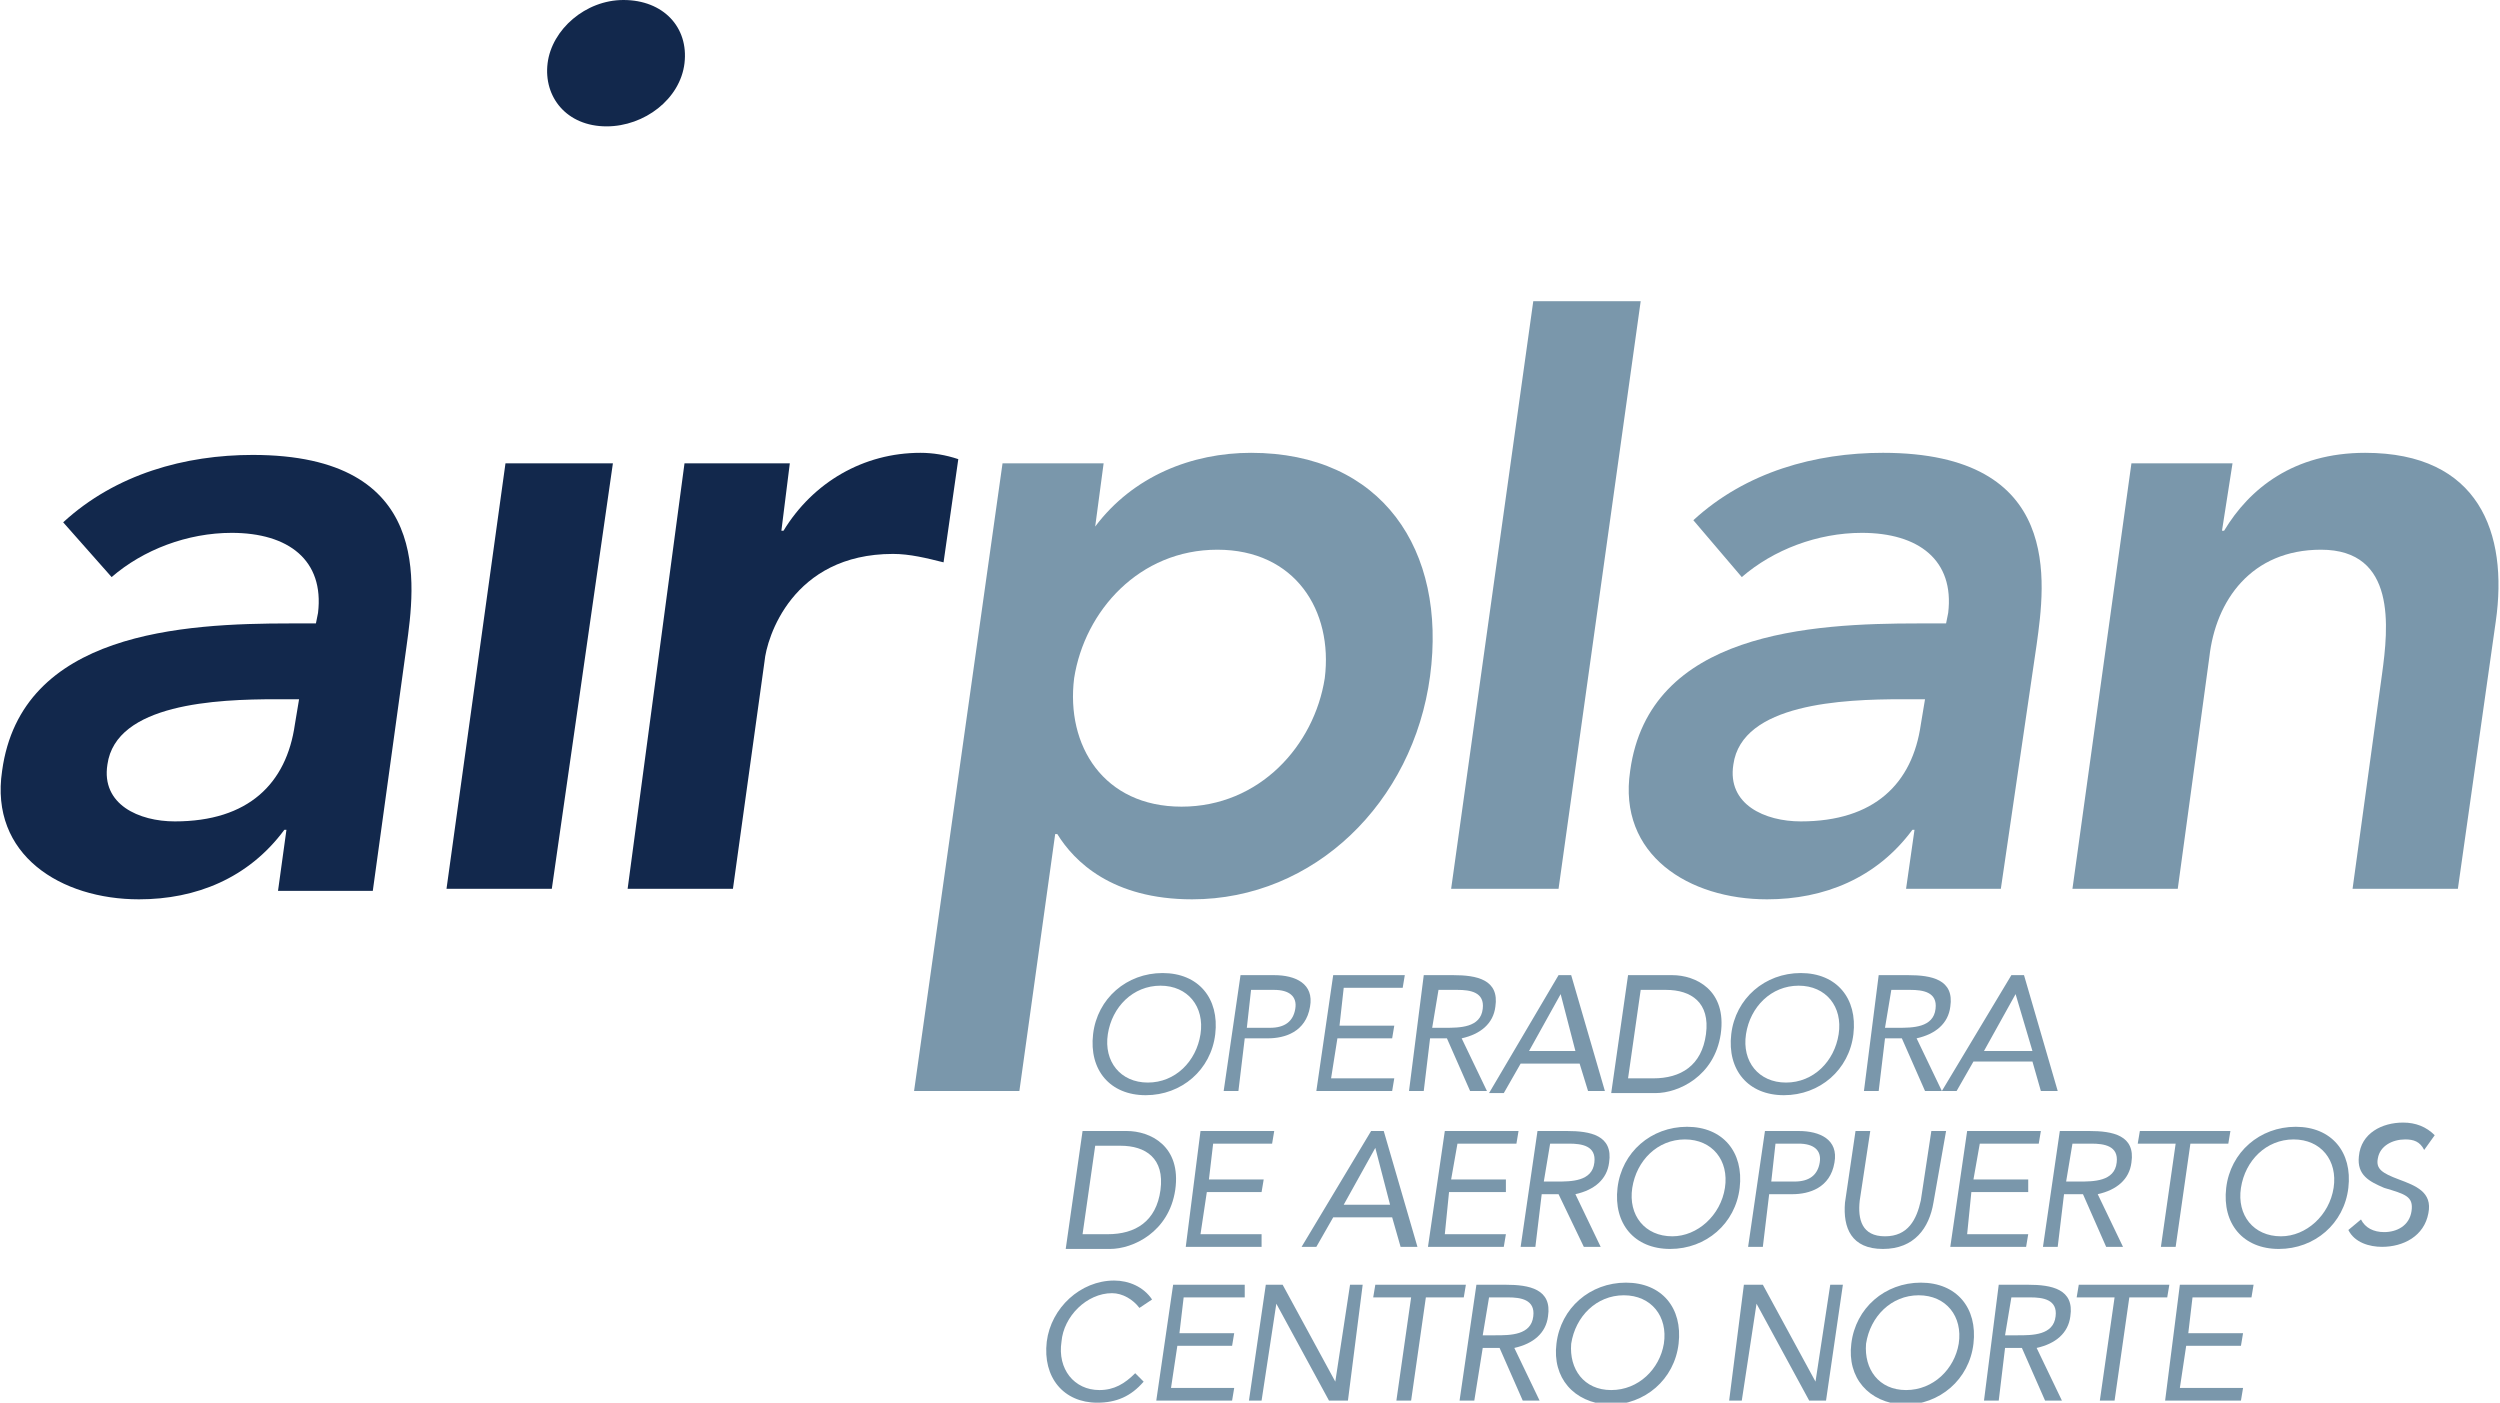 <?xml version="1.0" encoding="utf-8"?>
<!-- Generator: Adobe Illustrator 27.9.4, SVG Export Plug-In . SVG Version: 9.03 Build 54784)  -->
<svg version="1.1" id="Capa_1" xmlns="http://www.w3.org/2000/svg" xmlns:xlink="http://www.w3.org/1999/xlink" x="0px" y="0px"
	 viewBox="0 0 118.7 66.6" style="enable-background:new 0 0 118.7 66.6;" xml:space="preserve">
<style type="text/css">
	.st0{fill:#7A97AB;}
	.st1{fill:#12284C;}
</style>
<g>
	<path class="st0" d="M57,49.1c0.2-1.3-0.6-2.3-1.9-2.3c-1.3,0-2.3,1-2.5,2.3c-0.2,1.3,0.6,2.3,1.9,2.3C55.8,51.4,56.8,50.4,57,49.1
		 M51.9,49.1c0.2-1.7,1.6-2.9,3.3-2.9c1.7,0,2.7,1.2,2.5,2.9c-0.2,1.7-1.6,2.9-3.3,2.9C52.7,52,51.7,50.8,51.9,49.1"/>
	<path class="st0" d="M59.2,48.8h1.1c0.7,0,1.1-0.3,1.2-0.9c0.1-0.6-0.3-0.9-1-0.9h-1.1L59.2,48.8z M58.9,46.3h1.6
		c1,0,1.9,0.4,1.7,1.5c-0.2,1.2-1.2,1.5-2,1.5h-1.1l-0.3,2.5h-0.7L58.9,46.3z"/>
	<polygon class="st0" points="63.3,46.3 66.7,46.3 66.6,46.9 63.8,46.9 63.6,48.7 66.2,48.7 66.1,49.3 63.5,49.3 63.2,51.2 
		66.2,51.2 66.1,51.8 62.5,51.8 	"/>
	<g>
		<path class="st0" d="M68,48.8h0.6c0.7,0,1.7,0,1.8-0.9c0.1-0.8-0.6-0.9-1.2-0.9h-0.9L68,48.8z M67.6,46.3h1.4c1.1,0,2.2,0.2,2,1.5
			c-0.1,0.8-0.7,1.3-1.6,1.5l1.2,2.5h-0.8l-1.1-2.5h-0.8l-0.3,2.5h-0.7L67.6,46.3z"/>
	</g>
	<path class="st0" d="M74.1,47.2L74.1,47.2l-1.5,2.7h2.2L74.1,47.2z M74,46.3h0.6l1.6,5.5h-0.8L75,50.5h-2.8l-0.8,1.4h-0.7L74,46.3z
		"/>
	<g>
		<path class="st0" d="M77.3,51.2h1.2c1.3,0,2.3-0.6,2.5-2.1c0.2-1.5-0.7-2.1-1.9-2.1h-1.2L77.3,51.2z M77.3,46.3h2.1
			c1.1,0,2.6,0.7,2.3,2.8c-0.3,2-2,2.8-3.1,2.8h-2.1L77.3,46.3z"/>
		<path class="st0" d="M87.3,49.1c0.2-1.3-0.6-2.3-1.9-2.3c-1.3,0-2.3,1-2.5,2.3c-0.2,1.3,0.6,2.3,1.9,2.3
			C86.1,51.4,87.1,50.4,87.3,49.1 M82.2,49.1c0.2-1.7,1.6-2.9,3.3-2.9c1.7,0,2.7,1.2,2.5,2.9c-0.2,1.7-1.6,2.9-3.3,2.9
			C83,52,82,50.8,82.2,49.1"/>
		<path class="st0" d="M89.5,48.8h0.6c0.7,0,1.7,0,1.8-0.9c0.1-0.8-0.6-0.9-1.2-0.9h-0.9L89.5,48.8z M89.2,46.3h1.4
			c1.1,0,2.2,0.2,2,1.5c-0.1,0.8-0.7,1.3-1.6,1.5l1.2,2.5h-0.8l-1.1-2.5h-0.8l-0.3,2.5h-0.7L89.2,46.3z"/>
	</g>
	<path class="st0" d="M95.7,47.2L95.7,47.2l-1.5,2.7h2.3L95.7,47.2z M95.5,46.3h0.6l1.6,5.5h-0.8l-0.4-1.4h-2.8l-0.8,1.4h-0.7
		L95.5,46.3z"/>
	<g>
		<path class="st0" d="M51.4,58.6h1.2c1.3,0,2.3-0.6,2.5-2.1c0.2-1.5-0.7-2.1-1.9-2.1H52L51.4,58.6z M51.4,53.7h2.1
			c1.1,0,2.6,0.7,2.3,2.8c-0.3,2-2,2.8-3.1,2.8h-2.1L51.4,53.7z"/>
	</g>
	<polygon class="st0" points="57,53.7 60.5,53.7 60.4,54.3 57.6,54.3 57.4,56 60,56 59.9,56.6 57.3,56.6 57,58.6 59.9,58.6 
		59.9,59.2 56.3,59.2 	"/>
	<path class="st0" d="M65.3,54.5L65.3,54.5l-1.5,2.7H66L65.3,54.5z M65.1,53.7h0.6l1.6,5.5h-0.8l-0.4-1.4h-2.8l-0.8,1.4h-0.7
		L65.1,53.7z"/>
	<polygon class="st0" points="68.6,53.7 72.1,53.7 72,54.3 69.2,54.3 68.9,56 71.5,56 71.5,56.6 68.8,56.6 68.6,58.6 71.5,58.6 
		71.4,59.2 67.8,59.2 	"/>
	<path class="st0" d="M73.3,56.1h0.6c0.7,0,1.7,0,1.8-0.9c0.1-0.8-0.6-0.9-1.2-0.9h-0.9L73.3,56.1z M73,53.7h1.4
		c1.1,0,2.2,0.2,2,1.5c-0.1,0.8-0.7,1.3-1.6,1.5l1.2,2.5h-0.8L74,56.7h-0.8l-0.3,2.5h-0.7L73,53.7z"/>
	<path class="st0" d="M81.9,56.4c0.2-1.3-0.6-2.3-1.9-2.3c-1.3,0-2.3,1-2.5,2.3c-0.2,1.3,0.6,2.3,1.9,2.3
		C80.6,58.7,81.7,57.7,81.9,56.4 M76.8,56.4c0.2-1.7,1.6-2.9,3.3-2.9c1.7,0,2.7,1.2,2.5,2.9c-0.2,1.7-1.6,2.9-3.3,2.9
		C77.6,59.3,76.6,58.1,76.8,56.4"/>
	<path class="st0" d="M84.1,56.1h1.1c0.7,0,1.1-0.3,1.2-0.9c0.1-0.6-0.3-0.9-1-0.9h-1.1L84.1,56.1z M83.8,53.7h1.6
		c1,0,1.9,0.4,1.7,1.5c-0.2,1.2-1.2,1.5-2,1.5H84l-0.3,2.5H83L83.8,53.7z"/>
	<path class="st0" d="M91.8,57.1c-0.2,1.2-0.9,2.2-2.4,2.2c-1.5,0-1.9-1-1.8-2.2l0.5-3.4h0.7L88.3,57c-0.1,0.9,0.1,1.7,1.2,1.7
		c1.1,0,1.5-0.8,1.7-1.7l0.5-3.3h0.7L91.8,57.1z"/>
	<polygon class="st0" points="93.4,53.7 96.9,53.7 96.8,54.3 94,54.3 93.7,56 96.3,56 96.3,56.6 93.6,56.6 93.4,58.6 96.3,58.6 
		96.2,59.2 92.6,59.2 	"/>
	<path class="st0" d="M98.1,56.1h0.6c0.7,0,1.7,0,1.8-0.9c0.1-0.8-0.6-0.9-1.2-0.9h-0.9L98.1,56.1z M97.8,53.7h1.4
		c1.1,0,2.2,0.2,2,1.5c-0.1,0.8-0.7,1.3-1.6,1.5l1.2,2.5H100l-1.1-2.5H98l-0.3,2.5H97L97.8,53.7z"/>
	<polygon class="st0" points="105.8,54.3 104,54.3 103.3,59.2 102.6,59.2 103.3,54.3 101.5,54.3 101.6,53.7 105.9,53.7 	"/>
	<g>
		<path class="st0" d="M110.8,56.4c0.2-1.3-0.6-2.3-1.9-2.3c-1.3,0-2.3,1-2.5,2.3c-0.2,1.3,0.6,2.3,1.9,2.3
			C109.5,58.7,110.6,57.7,110.8,56.4 M105.7,56.4c0.2-1.7,1.6-2.9,3.3-2.9c1.7,0,2.7,1.2,2.5,2.9c-0.2,1.7-1.6,2.9-3.3,2.9
			C106.5,59.3,105.5,58.1,105.7,56.4"/>
		<path class="st0" d="M115.1,54.6c-0.2-0.4-0.5-0.5-0.9-0.5c-0.6,0-1.2,0.3-1.3,0.9c-0.1,0.5,0.2,0.7,1,1c0.8,0.3,1.6,0.6,1.4,1.6
			c-0.2,1.1-1.2,1.6-2.2,1.6c-0.6,0-1.3-0.2-1.6-0.8l0.6-0.5c0.2,0.4,0.6,0.6,1.1,0.6c0.6,0,1.2-0.3,1.3-1c0.1-0.7-0.3-0.8-1.3-1.1
			c-0.7-0.3-1.3-0.6-1.2-1.5c0.1-1.1,1.1-1.6,2.1-1.6c0.6,0,1.1,0.2,1.5,0.6L115.1,54.6z"/>
		<path class="st0" d="M54.1,62.1c-0.3-0.4-0.8-0.7-1.3-0.7c-1.2,0-2.3,1.1-2.4,2.3C50.2,65,51,66,52.2,66c0.7,0,1.2-0.3,1.7-0.8
			l0.4,0.4c-0.6,0.7-1.3,1-2.2,1c-1.6,0-2.6-1.2-2.4-2.9c0.2-1.6,1.6-2.9,3.2-2.9c0.7,0,1.4,0.3,1.8,0.9L54.1,62.1z"/>
	</g>
	<polygon class="st0" points="55.7,61 59.1,61 59.1,61.6 56.2,61.6 56,63.3 58.6,63.3 58.5,63.9 55.9,63.9 55.6,65.9 58.6,65.9 
		58.5,66.5 54.9,66.5 	"/>
	<polygon class="st0" points="60.1,61 60.9,61 63.4,65.6 63.4,65.6 64.1,61 64.7,61 64,66.5 63.1,66.5 60.6,61.9 60.6,61.9 
		59.9,66.5 59.3,66.5 	"/>
	<polygon class="st0" points="69.5,61.6 67.7,61.6 67,66.5 66.3,66.5 67,61.6 65.2,61.6 65.3,61 69.6,61 	"/>
	<g>
		<path class="st0" d="M70.4,63.4H71c0.7,0,1.7,0,1.8-0.9c0.1-0.8-0.6-0.9-1.2-0.9h-0.9L70.4,63.4z M70.1,61h1.4
			c1.1,0,2.2,0.2,2,1.5c-0.1,0.8-0.7,1.3-1.6,1.5l1.2,2.5h-0.8L71.2,64h-0.8L70,66.5h-0.7L70.1,61z"/>
		<path class="st0" d="M79,63.8c0.2-1.3-0.6-2.3-1.9-2.3c-1.3,0-2.3,1-2.5,2.3C74.5,65,75.2,66,76.5,66C77.8,66,78.8,65,79,63.8
			 M73.9,63.8c0.2-1.7,1.6-2.9,3.3-2.9c1.7,0,2.7,1.2,2.5,2.9c-0.2,1.7-1.6,2.9-3.3,2.9C74.7,66.6,73.7,65.4,73.9,63.8"/>
	</g>
	<polygon class="st0" points="82.8,61 83.7,61 86.2,65.6 86.2,65.6 86.9,61 87.5,61 86.7,66.5 85.9,66.5 83.4,61.9 83.4,61.9 
		82.7,66.5 82.1,66.5 	"/>
	<g>
		<path class="st0" d="M93,63.8c0.2-1.3-0.6-2.3-1.9-2.3c-1.3,0-2.3,1-2.5,2.3C88.5,65,89.2,66,90.5,66C91.8,66,92.8,65,93,63.8
			 M87.9,63.8c0.2-1.7,1.6-2.9,3.3-2.9c1.7,0,2.7,1.2,2.5,2.9c-0.2,1.7-1.6,2.9-3.3,2.9C88.7,66.6,87.7,65.4,87.9,63.8"/>
		<path class="st0" d="M95.2,63.4h0.6c0.7,0,1.7,0,1.8-0.9c0.1-0.8-0.6-0.9-1.2-0.9h-0.9L95.2,63.4z M94.9,61h1.4
			c1.1,0,2.2,0.2,2,1.5c-0.1,0.8-0.7,1.3-1.6,1.5l1.2,2.5h-0.8L96,64h-0.8l-0.3,2.5h-0.7L94.9,61z"/>
	</g>
	<polygon class="st0" points="102.9,61.6 101.1,61.6 100.4,66.5 99.7,66.5 100.4,61.6 98.6,61.6 98.7,61 103,61 	"/>
	<polygon class="st0" points="103.5,61 107,61 106.9,61.6 104.1,61.6 103.9,63.3 106.5,63.3 106.4,63.9 103.8,63.9 103.5,65.9 
		106.5,65.9 106.4,66.5 102.8,66.5 	"/>
	<path class="st0" d="M57.8,26.1c-3.7,0-6.3,2.9-6.8,6.1c-0.4,3.2,1.4,6.1,5.1,6.1c3.7,0,6.3-2.9,6.8-6.1
		C63.3,29,61.5,26.1,57.8,26.1 M47.6,22h4.8l-0.4,3H52c1.8-2.4,4.6-3.5,7.4-3.5c6.2,0,9.3,4.6,8.5,10.6c-0.8,6-5.5,10.6-11.3,10.6
		c-3.8,0-5.6-1.8-6.4-3.1h-0.1l-1.7,12.2h-5L47.6,22z"/>
	<path class="st0" d="M91.4,33.2h-1.1c-2.8,0-7.6,0.2-8,3.1c-0.3,1.9,1.5,2.7,3.2,2.7c3.5,0,5.3-1.8,5.7-4.6L91.4,33.2z M90.9,39.4
		h-0.1c-1.7,2.3-4.2,3.3-6.9,3.3c-3.7,0-7.1-2.1-6.5-6.1c0.9-6.6,8.6-7,13.7-7h1.3l0.1-0.5c0.3-2.5-1.4-3.8-4.1-3.8
		c-2.1,0-4.2,0.8-5.7,2.1l-2.3-2.7c2.5-2.3,5.8-3.2,9-3.2c8.6,0,7.7,6.2,7.3,9.1L95,42.2h-4.5L90.9,39.4z"/>
	<path class="st0" d="M101.2,22h4.8l-0.5,3.2h0.1c1.2-2,3.3-3.7,6.7-3.7c5.4,0,6.8,3.8,6.2,8l-1.8,12.7h-5l1.4-10.2
		c0.3-2.2,0.7-5.9-2.9-5.9c-3.3,0-5,2.4-5.3,5.1l-1.5,11h-5L101.2,22z"/>
	<polygon class="st0" points="72.8,14.3 68.9,42.2 74,42.2 77.9,14.3 	"/>
	<g>
		<path class="st1" d="M32.5,22h5l-0.4,3.2h0.1c1.4-2.3,3.8-3.7,6.5-3.7c0.6,0,1.2,0.1,1.8,0.3l-0.7,4.9c-0.8-0.2-1.6-0.4-2.4-0.4
			c-4.8,0-6,4-6.1,5.1l-1.5,10.8h-5L32.5,22z"/>
		<path class="st1" d="M14.2,33.2h-1.1c-2.8,0-7.6,0.2-8,3.1c-0.3,1.9,1.5,2.7,3.2,2.7c3.5,0,5.3-1.8,5.7-4.6L14.2,33.2z M13.6,39.4
			h-0.1c-1.7,2.3-4.2,3.3-6.9,3.3c-3.7,0-7.1-2.1-6.5-6.1c0.9-6.6,8.6-7,13.7-7H15l0.1-0.5c0.3-2.5-1.4-3.8-4.1-3.8
			c-2.1,0-4.2,0.8-5.7,2.1L3,24.8c2.5-2.3,5.8-3.2,9-3.2c8.6,0,7.7,6.2,7.3,9.1l-1.6,11.6h-4.5L13.6,39.4z"/>
	</g>
	<polygon class="st1" points="24,22 29.1,22 26.2,42.2 21.2,42.2 	"/>
	<g>
		<path class="st1" d="M29.6,0c1.9,0,3.1,1.3,2.9,3c-0.2,1.7-1.9,3-3.7,3c-1.9,0-3-1.4-2.8-3C26.2,1.4,27.8,0,29.6,0"/>
	</g>
</g>
</svg>
